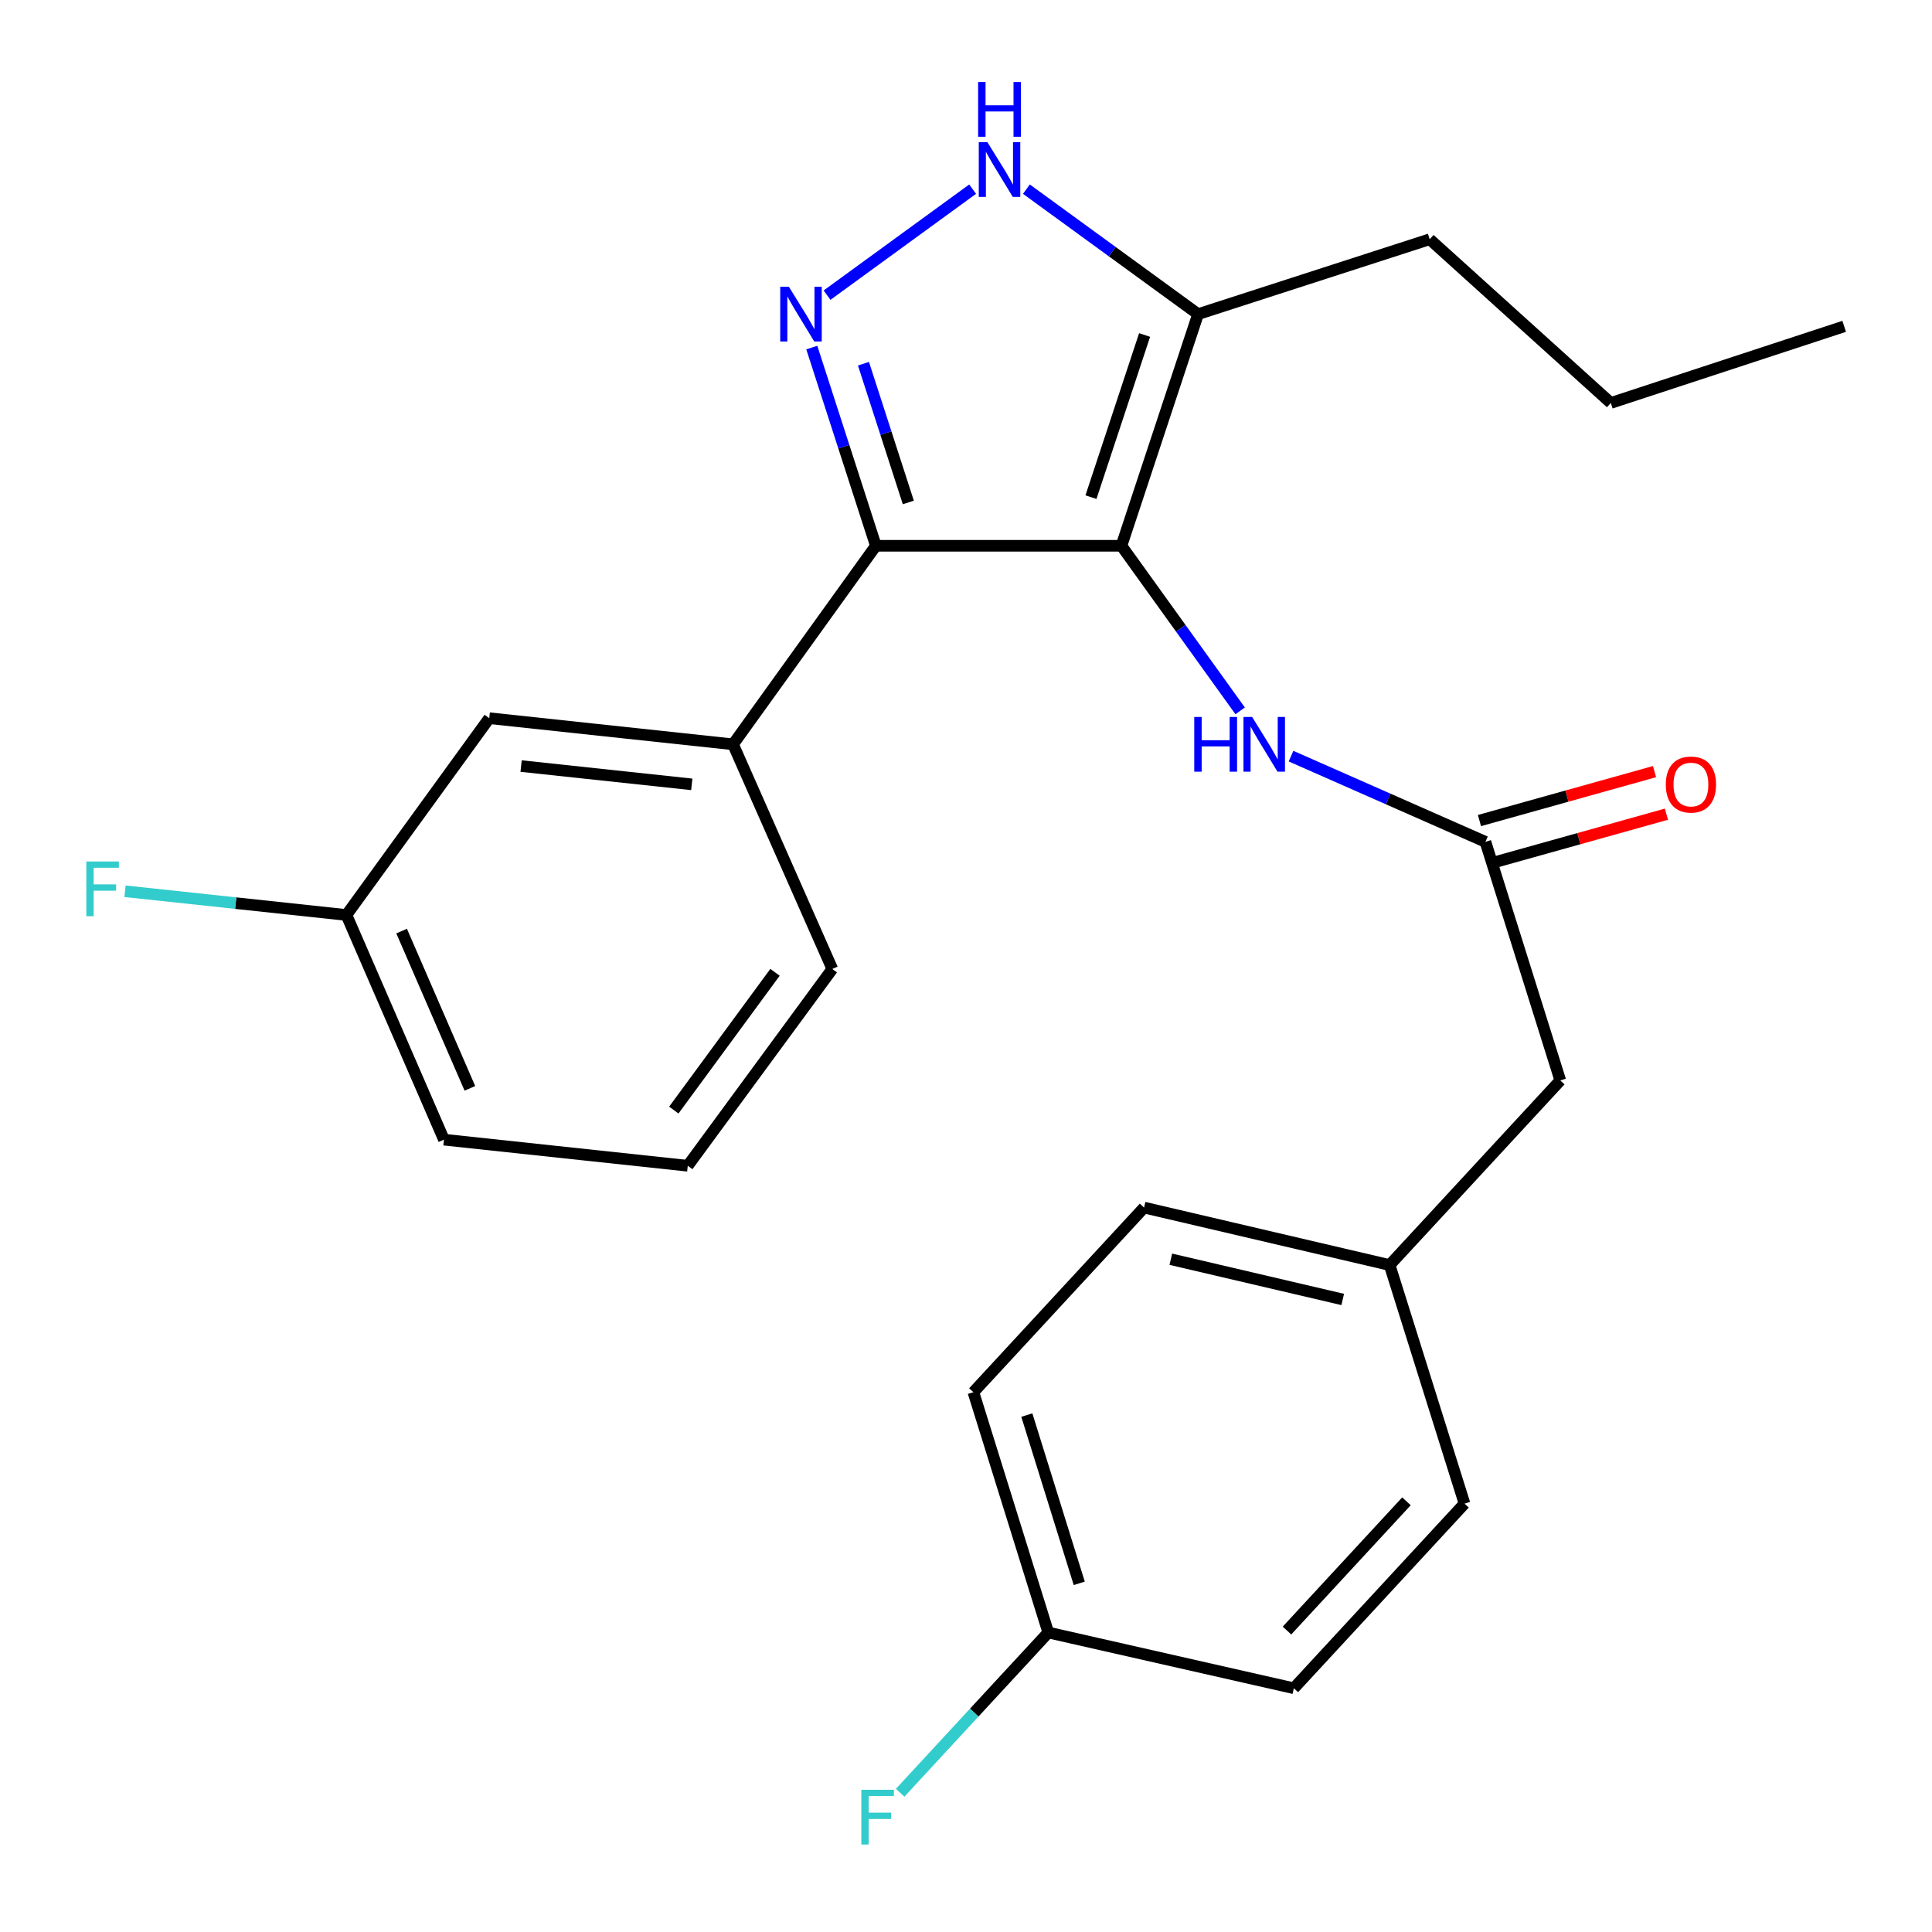 <?xml version='1.0' encoding='iso-8859-1'?>
<svg version='1.1' baseProfile='full'
              xmlns='http://www.w3.org/2000/svg'
                      xmlns:rdkit='http://www.rdkit.org/xml'
                      xmlns:xlink='http://www.w3.org/1999/xlink'
                  xml:space='preserve'
width='1000px' height='1000px' viewBox='0 0 1000 1000'>
<!-- END OF HEADER -->
<rect style='opacity:1.0;fill:#FFFFFF;stroke:none' width='1000' height='1000' x='0' y='0'> </rect>
<path class='bond-0' d='M 453.347,282.495 L 379.427,385.259' style='fill:none;fill-rule:evenodd;stroke:#000000;stroke-width:6px;stroke-linecap:butt;stroke-linejoin:miter;stroke-opacity:1' />
<path class='bond-1' d='M 453.347,282.495 L 580.455,282.495' style='fill:none;fill-rule:evenodd;stroke:#000000;stroke-width:6px;stroke-linecap:butt;stroke-linejoin:miter;stroke-opacity:1' />
<path class='bond-2' d='M 453.347,282.495 L 436.766,231.2' style='fill:none;fill-rule:evenodd;stroke:#000000;stroke-width:6px;stroke-linecap:butt;stroke-linejoin:miter;stroke-opacity:1' />
<path class='bond-2' d='M 436.766,231.2 L 420.184,179.905' style='fill:none;fill-rule:evenodd;stroke:#0000FF;stroke-width:6px;stroke-linecap:butt;stroke-linejoin:miter;stroke-opacity:1' />
<path class='bond-2' d='M 470.145,260.068 L 458.538,224.162' style='fill:none;fill-rule:evenodd;stroke:#000000;stroke-width:6px;stroke-linecap:butt;stroke-linejoin:miter;stroke-opacity:1' />
<path class='bond-2' d='M 458.538,224.162 L 446.931,188.255' style='fill:none;fill-rule:evenodd;stroke:#0000FF;stroke-width:6px;stroke-linecap:butt;stroke-linejoin:miter;stroke-opacity:1' />
<path class='bond-3' d='M 580.455,282.495 L 620.117,162.595' style='fill:none;fill-rule:evenodd;stroke:#000000;stroke-width:6px;stroke-linecap:butt;stroke-linejoin:miter;stroke-opacity:1' />
<path class='bond-3' d='M 564.68,257.324 L 592.444,173.393' style='fill:none;fill-rule:evenodd;stroke:#000000;stroke-width:6px;stroke-linecap:butt;stroke-linejoin:miter;stroke-opacity:1' />
<path class='bond-4' d='M 580.455,282.495 L 611.179,325.214' style='fill:none;fill-rule:evenodd;stroke:#000000;stroke-width:6px;stroke-linecap:butt;stroke-linejoin:miter;stroke-opacity:1' />
<path class='bond-4' d='M 611.179,325.214 L 641.903,367.934' style='fill:none;fill-rule:evenodd;stroke:#0000FF;stroke-width:6px;stroke-linecap:butt;stroke-linejoin:miter;stroke-opacity:1' />
<path class='bond-5' d='M 620.117,162.595 L 575.694,130.25' style='fill:none;fill-rule:evenodd;stroke:#000000;stroke-width:6px;stroke-linecap:butt;stroke-linejoin:miter;stroke-opacity:1' />
<path class='bond-5' d='M 575.694,130.25 L 531.271,97.905' style='fill:none;fill-rule:evenodd;stroke:#0000FF;stroke-width:6px;stroke-linecap:butt;stroke-linejoin:miter;stroke-opacity:1' />
<path class='bond-6' d='M 620.117,162.595 L 740.004,123.836' style='fill:none;fill-rule:evenodd;stroke:#000000;stroke-width:6px;stroke-linecap:butt;stroke-linejoin:miter;stroke-opacity:1' />
<path class='bond-7' d='M 503.435,97.905 L 428.076,152.774' style='fill:none;fill-rule:evenodd;stroke:#0000FF;stroke-width:6px;stroke-linecap:butt;stroke-linejoin:miter;stroke-opacity:1' />
<path class='bond-8' d='M 807.607,559.236 L 719.271,654.78' style='fill:none;fill-rule:evenodd;stroke:#000000;stroke-width:6px;stroke-linecap:butt;stroke-linejoin:miter;stroke-opacity:1' />
<path class='bond-9' d='M 807.607,559.236 L 768.848,435.738' style='fill:none;fill-rule:evenodd;stroke:#000000;stroke-width:6px;stroke-linecap:butt;stroke-linejoin:miter;stroke-opacity:1' />
<path class='bond-10' d='M 668.231,391.374 L 718.539,413.556' style='fill:none;fill-rule:evenodd;stroke:#0000FF;stroke-width:6px;stroke-linecap:butt;stroke-linejoin:miter;stroke-opacity:1' />
<path class='bond-10' d='M 718.539,413.556 L 768.848,435.738' style='fill:none;fill-rule:evenodd;stroke:#000000;stroke-width:6px;stroke-linecap:butt;stroke-linejoin:miter;stroke-opacity:1' />
<path class='bond-11' d='M 771.929,446.757 L 817.235,434.087' style='fill:none;fill-rule:evenodd;stroke:#000000;stroke-width:6px;stroke-linecap:butt;stroke-linejoin:miter;stroke-opacity:1' />
<path class='bond-11' d='M 817.235,434.087 L 862.542,421.418' style='fill:none;fill-rule:evenodd;stroke:#FF0000;stroke-width:6px;stroke-linecap:butt;stroke-linejoin:miter;stroke-opacity:1' />
<path class='bond-11' d='M 765.767,424.72 L 811.073,412.051' style='fill:none;fill-rule:evenodd;stroke:#000000;stroke-width:6px;stroke-linecap:butt;stroke-linejoin:miter;stroke-opacity:1' />
<path class='bond-11' d='M 811.073,412.051 L 856.38,399.381' style='fill:none;fill-rule:evenodd;stroke:#FF0000;stroke-width:6px;stroke-linecap:butt;stroke-linejoin:miter;stroke-opacity:1' />
<path class='bond-12' d='M 719.271,654.78 L 592.163,625.034' style='fill:none;fill-rule:evenodd;stroke:#000000;stroke-width:6px;stroke-linecap:butt;stroke-linejoin:miter;stroke-opacity:1' />
<path class='bond-12' d='M 694.991,672.597 L 606.015,651.775' style='fill:none;fill-rule:evenodd;stroke:#000000;stroke-width:6px;stroke-linecap:butt;stroke-linejoin:miter;stroke-opacity:1' />
<path class='bond-13' d='M 719.271,654.78 L 758.03,778.277' style='fill:none;fill-rule:evenodd;stroke:#000000;stroke-width:6px;stroke-linecap:butt;stroke-linejoin:miter;stroke-opacity:1' />
<path class='bond-14' d='M 592.163,625.034 L 503.827,720.59' style='fill:none;fill-rule:evenodd;stroke:#000000;stroke-width:6px;stroke-linecap:butt;stroke-linejoin:miter;stroke-opacity:1' />
<path class='bond-15' d='M 740.004,123.836 L 833.756,208.574' style='fill:none;fill-rule:evenodd;stroke:#000000;stroke-width:6px;stroke-linecap:butt;stroke-linejoin:miter;stroke-opacity:1' />
<path class='bond-16' d='M 833.756,208.574 L 954.545,168.912' style='fill:none;fill-rule:evenodd;stroke:#000000;stroke-width:6px;stroke-linecap:butt;stroke-linejoin:miter;stroke-opacity:1' />
<path class='bond-17' d='M 179.314,473.595 L 229.793,589.885' style='fill:none;fill-rule:evenodd;stroke:#000000;stroke-width:6px;stroke-linecap:butt;stroke-linejoin:miter;stroke-opacity:1' />
<path class='bond-17' d='M 207.875,481.927 L 243.211,563.33' style='fill:none;fill-rule:evenodd;stroke:#000000;stroke-width:6px;stroke-linecap:butt;stroke-linejoin:miter;stroke-opacity:1' />
<path class='bond-18' d='M 179.314,473.595 L 253.234,371.733' style='fill:none;fill-rule:evenodd;stroke:#000000;stroke-width:6px;stroke-linecap:butt;stroke-linejoin:miter;stroke-opacity:1' />
<path class='bond-19' d='M 179.314,473.595 L 122.008,467.453' style='fill:none;fill-rule:evenodd;stroke:#000000;stroke-width:6px;stroke-linecap:butt;stroke-linejoin:miter;stroke-opacity:1' />
<path class='bond-19' d='M 122.008,467.453 L 64.702,461.312' style='fill:none;fill-rule:evenodd;stroke:#33CCCC;stroke-width:6px;stroke-linecap:butt;stroke-linejoin:miter;stroke-opacity:1' />
<path class='bond-20' d='M 229.793,589.885 L 355.986,603.398' style='fill:none;fill-rule:evenodd;stroke:#000000;stroke-width:6px;stroke-linecap:butt;stroke-linejoin:miter;stroke-opacity:1' />
<path class='bond-21' d='M 355.986,603.398 L 430.809,501.536' style='fill:none;fill-rule:evenodd;stroke:#000000;stroke-width:6px;stroke-linecap:butt;stroke-linejoin:miter;stroke-opacity:1' />
<path class='bond-21' d='M 348.768,574.572 L 401.144,503.269' style='fill:none;fill-rule:evenodd;stroke:#000000;stroke-width:6px;stroke-linecap:butt;stroke-linejoin:miter;stroke-opacity:1' />
<path class='bond-22' d='M 430.809,501.536 L 379.427,385.259' style='fill:none;fill-rule:evenodd;stroke:#000000;stroke-width:6px;stroke-linecap:butt;stroke-linejoin:miter;stroke-opacity:1' />
<path class='bond-23' d='M 379.427,385.259 L 253.234,371.733' style='fill:none;fill-rule:evenodd;stroke:#000000;stroke-width:6px;stroke-linecap:butt;stroke-linejoin:miter;stroke-opacity:1' />
<path class='bond-23' d='M 358.059,405.981 L 269.725,396.513' style='fill:none;fill-rule:evenodd;stroke:#000000;stroke-width:6px;stroke-linecap:butt;stroke-linejoin:miter;stroke-opacity:1' />
<path class='bond-24' d='M 503.827,720.59 L 542.586,844.99' style='fill:none;fill-rule:evenodd;stroke:#000000;stroke-width:6px;stroke-linecap:butt;stroke-linejoin:miter;stroke-opacity:1' />
<path class='bond-24' d='M 531.487,732.444 L 558.618,819.524' style='fill:none;fill-rule:evenodd;stroke:#000000;stroke-width:6px;stroke-linecap:butt;stroke-linejoin:miter;stroke-opacity:1' />
<path class='bond-25' d='M 542.586,844.99 L 669.694,873.834' style='fill:none;fill-rule:evenodd;stroke:#000000;stroke-width:6px;stroke-linecap:butt;stroke-linejoin:miter;stroke-opacity:1' />
<path class='bond-26' d='M 542.586,844.99 L 504.255,886.455' style='fill:none;fill-rule:evenodd;stroke:#000000;stroke-width:6px;stroke-linecap:butt;stroke-linejoin:miter;stroke-opacity:1' />
<path class='bond-26' d='M 504.255,886.455 L 465.923,927.919' style='fill:none;fill-rule:evenodd;stroke:#33CCCC;stroke-width:6px;stroke-linecap:butt;stroke-linejoin:miter;stroke-opacity:1' />
<path class='bond-27' d='M 669.694,873.834 L 758.03,778.277' style='fill:none;fill-rule:evenodd;stroke:#000000;stroke-width:6px;stroke-linecap:butt;stroke-linejoin:miter;stroke-opacity:1' />
<path class='bond-27' d='M 666.142,843.968 L 727.977,777.078' style='fill:none;fill-rule:evenodd;stroke:#000000;stroke-width:6px;stroke-linecap:butt;stroke-linejoin:miter;stroke-opacity:1' />
<path  class='atom-3' d='M 511.093 73.611
L 520.373 88.611
Q 521.293 90.091, 522.773 92.771
Q 524.253 95.451, 524.333 95.611
L 524.333 73.611
L 528.093 73.611
L 528.093 101.931
L 524.213 101.931
L 514.253 85.531
Q 513.093 83.611, 511.853 81.411
Q 510.653 79.211, 510.293 78.531
L 510.293 101.931
L 506.613 101.931
L 506.613 73.611
L 511.093 73.611
' fill='#0000FF'/>
<path  class='atom-3' d='M 506.273 42.459
L 510.113 42.459
L 510.113 54.499
L 524.593 54.499
L 524.593 42.459
L 528.433 42.459
L 528.433 70.779
L 524.593 70.779
L 524.593 57.699
L 510.113 57.699
L 510.113 70.779
L 506.273 70.779
L 506.273 42.459
' fill='#0000FF'/>
<path  class='atom-4' d='M 408.328 148.435
L 417.608 163.435
Q 418.528 164.915, 420.008 167.595
Q 421.488 170.275, 421.568 170.435
L 421.568 148.435
L 425.328 148.435
L 425.328 176.755
L 421.448 176.755
L 411.488 160.355
Q 410.328 158.435, 409.088 156.235
Q 407.888 154.035, 407.528 153.355
L 407.528 176.755
L 403.848 176.755
L 403.848 148.435
L 408.328 148.435
' fill='#0000FF'/>
<path  class='atom-6' d='M 618.143 371.099
L 621.983 371.099
L 621.983 383.139
L 636.463 383.139
L 636.463 371.099
L 640.303 371.099
L 640.303 399.419
L 636.463 399.419
L 636.463 386.339
L 621.983 386.339
L 621.983 399.419
L 618.143 399.419
L 618.143 371.099
' fill='#0000FF'/>
<path  class='atom-6' d='M 648.103 371.099
L 657.383 386.099
Q 658.303 387.579, 659.783 390.259
Q 661.263 392.939, 661.343 393.099
L 661.343 371.099
L 665.103 371.099
L 665.103 399.419
L 661.223 399.419
L 651.263 383.019
Q 650.103 381.099, 648.863 378.899
Q 647.663 376.699, 647.303 376.019
L 647.303 399.419
L 643.623 399.419
L 643.623 371.099
L 648.103 371.099
' fill='#0000FF'/>
<path  class='atom-8' d='M 862.222 406.072
Q 862.222 399.272, 865.582 395.472
Q 868.942 391.672, 875.222 391.672
Q 881.502 391.672, 884.862 395.472
Q 888.222 399.272, 888.222 406.072
Q 888.222 412.952, 884.822 416.872
Q 881.422 420.752, 875.222 420.752
Q 868.982 420.752, 865.582 416.872
Q 862.222 412.992, 862.222 406.072
M 875.222 417.552
Q 879.542 417.552, 881.862 414.672
Q 884.222 411.752, 884.222 406.072
Q 884.222 400.512, 881.862 397.712
Q 879.542 394.872, 875.222 394.872
Q 870.902 394.872, 868.542 397.672
Q 866.222 400.472, 866.222 406.072
Q 866.222 411.792, 868.542 414.672
Q 870.902 417.552, 875.222 417.552
' fill='#FF0000'/>
<path  class='atom-19' d='M 44.689 445.909
L 61.529 445.909
L 61.529 449.149
L 48.489 449.149
L 48.489 457.749
L 60.089 457.749
L 60.089 461.029
L 48.489 461.029
L 48.489 474.229
L 44.689 474.229
L 44.689 445.909
' fill='#33CCCC'/>
<path  class='atom-25' d='M 445.83 926.387
L 462.67 926.387
L 462.67 929.627
L 449.63 929.627
L 449.63 938.227
L 461.23 938.227
L 461.23 941.507
L 449.63 941.507
L 449.63 954.707
L 445.83 954.707
L 445.83 926.387
' fill='#33CCCC'/>
</svg>
